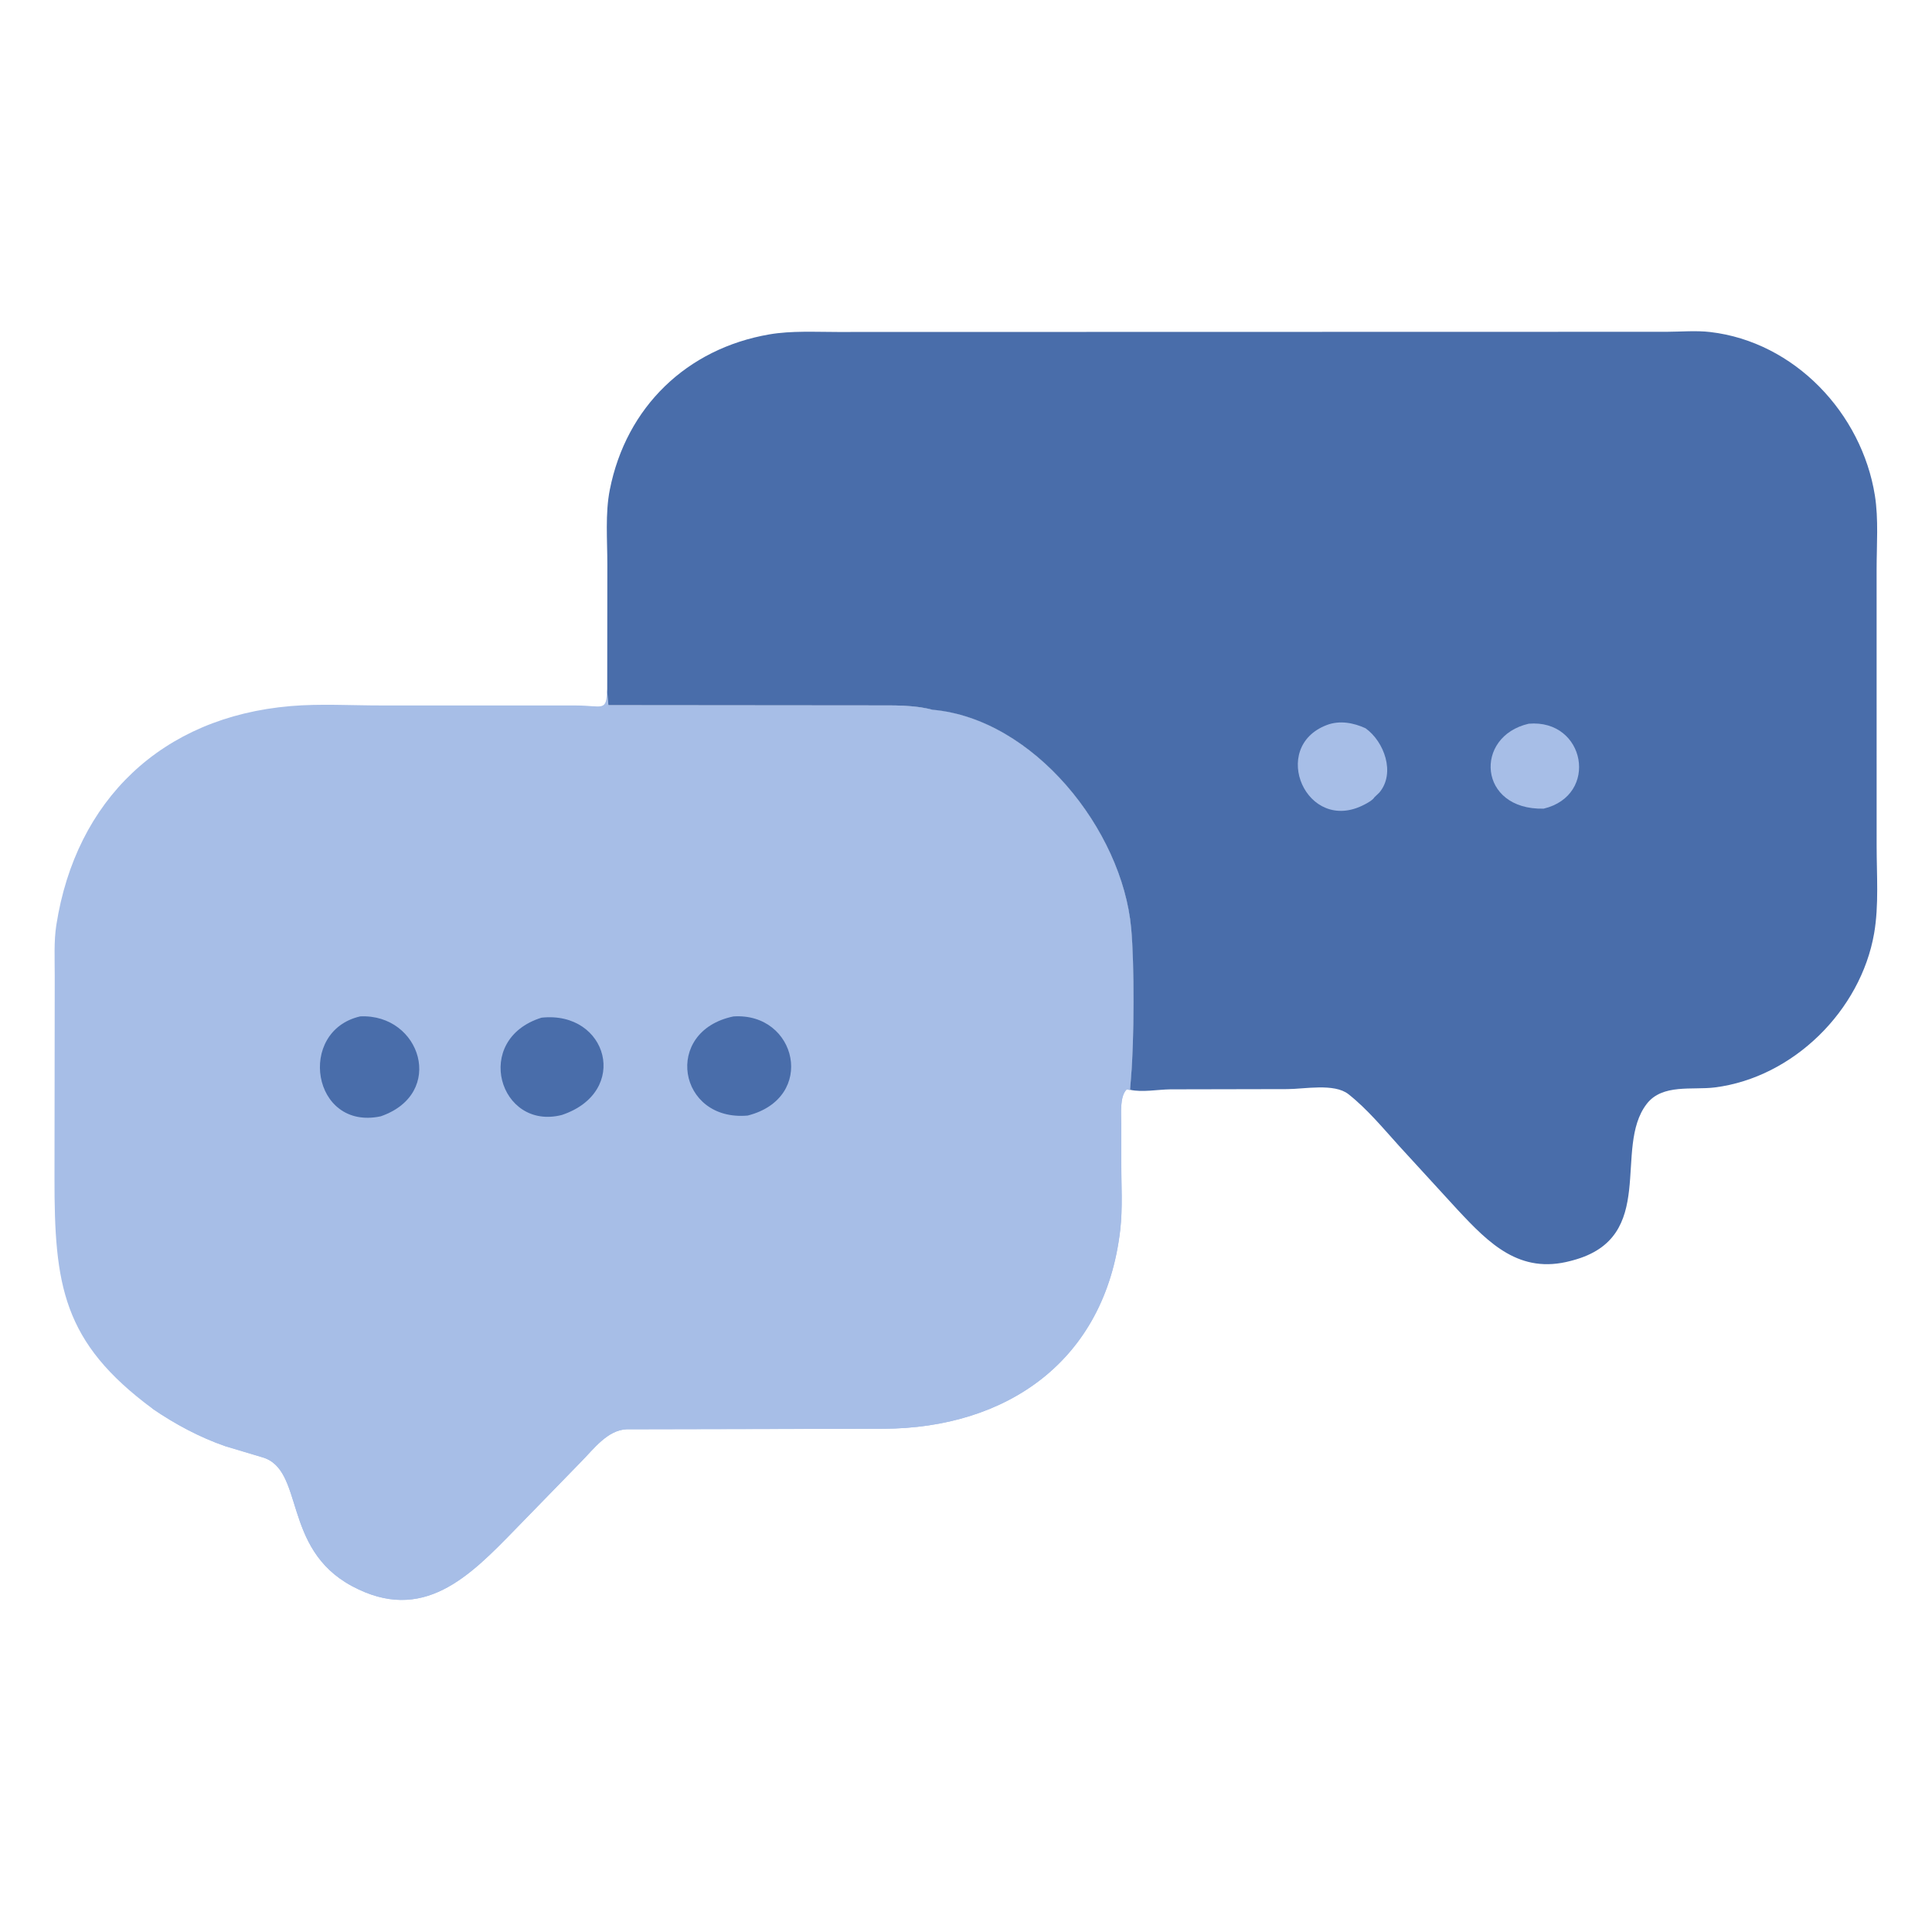 <svg width="64" height="64" viewBox="0 0 64 64" fill="none" xmlns="http://www.w3.org/2000/svg">
<path d="M20.111 22.827L20.15 23.359L28.959 23.367C29.585 23.368 30.275 23.349 30.884 23.506C34.24 23.807 37.168 27.491 37.468 30.742C37.578 31.94 37.567 34.467 37.465 35.658L37.431 36.109L37.324 36.087C37.083 36.315 37.141 36.919 37.141 37.213L37.141 38.487C37.141 39.228 37.193 40.015 37.107 40.75C36.603 45.084 33.35 47.313 29.265 47.33L20.753 47.347C20.121 47.374 19.664 48.002 19.247 48.424L17.064 50.666C15.552 52.22 14.009 53.804 11.659 52.542C9.324 51.29 10.101 48.663 8.674 48.27L7.458 47.906C6.606 47.61 5.799 47.177 5.057 46.669C2.072 44.462 1.801 42.579 1.805 39.022L1.813 32.322C1.814 31.768 1.781 31.183 1.867 30.636C2.514 26.507 5.351 23.754 9.626 23.39C10.604 23.306 11.639 23.37 12.623 23.369L19.079 23.37C19.967 23.37 20.096 23.603 20.111 22.827Z" fill="#A7BEE7"/>
<path d="M11.934 33.669C13.942 33.577 14.78 36.233 12.61 36.98C10.332 37.462 9.826 34.15 11.934 33.669Z" fill="#496DAA"/>
<path d="M17.938 33.712C20.136 33.476 20.883 36.171 18.615 36.934C16.544 37.467 15.631 34.433 17.938 33.712Z" fill="#496DAA"/>
<path d="M24.295 33.671C26.401 33.528 27.061 36.371 24.769 36.954C22.457 37.16 21.948 34.158 24.295 33.671Z" fill="#496DAA"/>
<path d="M5.06 46.669L4.835 46.367C4.779 46.319 4.754 46.283 4.688 46.244L4.841 46.252C5.527 46.062 5.244 45.576 5.149 45.116C5.378 45.233 5.86 45.551 6.155 45.724C6.976 46.206 7.848 46.496 8.769 46.719C10.062 47.031 10.147 46.791 10.451 48.191C10.78 49.705 11.243 51.089 12.857 51.519L12.96 51.548C14.277 51.866 15.14 50.723 15.922 49.867L18.294 47.304C19.173 46.415 19.375 45.96 20.632 45.929L27.53 45.913C28.415 45.914 29.352 45.97 30.232 45.877L30.909 45.781C33.275 45.331 35.259 43.535 35.617 41.119C35.69 40.625 35.651 40.086 35.651 39.587L35.656 32.822C35.661 31.849 35.748 30.894 35.561 29.932L35.443 29.479C34.925 27.91 33.605 26.622 32.211 25.808L31.548 25.435C31.334 25.3 31.058 25.18 30.819 25.101L30.761 25.082C30.687 25.059 30.577 25.054 30.512 25.02L30.45 24.979C30.122 24.97 29.54 24.715 29.178 24.625L29.103 24.607C28.765 24.513 28.361 24.627 28.055 24.535C27.941 24.5 27.953 24.379 27.791 24.393C27.564 24.412 27.254 24.433 27.06 24.299L27.017 24.267C26.789 24.108 26.591 23.942 26.851 23.722L26.846 23.569C26.769 23.575 26.67 23.583 26.595 23.567L26.526 23.539C26.423 23.51 26.36 23.51 26.268 23.447L26.3 23.393L29.629 23.526C29.524 23.543 29.471 23.583 29.416 23.671C29.341 23.789 29.212 23.703 29.09 23.826L29.39 23.901C29.479 23.971 29.564 24.007 29.679 23.99L29.74 23.977C29.82 24.023 31.543 24.164 31.648 24.113L31.64 24L31.405 23.864C31.385 23.875 30.447 23.595 30.337 23.568L30.155 23.618C30.215 23.404 30.681 23.524 30.887 23.511C34.243 23.807 37.171 27.491 37.471 30.742C37.581 31.94 37.57 34.466 37.468 35.658L37.434 36.109L37.327 36.087C37.086 36.314 37.144 36.918 37.144 37.213L37.144 38.487C37.144 39.228 37.196 40.015 37.11 40.75C36.606 45.084 33.353 47.313 29.267 47.329L20.756 47.347C20.124 47.374 19.667 48.002 19.25 48.423L17.067 50.665C15.555 52.219 14.012 53.804 11.662 52.542C9.327 51.289 10.104 48.663 8.677 48.27L7.461 47.906C6.609 47.609 5.802 47.177 5.06 46.669Z" fill="#A7BEE7"/>
<path d="M20.115 22.929L20.119 18.703C20.12 17.897 20.044 17.012 20.201 16.221C20.745 13.476 22.756 11.547 25.486 11.077C26.215 10.952 27.007 10.997 27.746 10.997L55.215 10.991C55.685 10.989 56.188 10.944 56.654 10.999C59.448 11.326 61.673 13.688 62.108 16.414C62.233 17.201 62.165 18.071 62.165 18.87L62.166 28.029C62.166 28.968 62.244 29.992 62.083 30.918C61.639 33.478 59.403 35.691 56.811 36.022C56.063 36.117 55.07 35.894 54.55 36.568C53.416 38.038 54.941 40.987 52.107 41.749L52.032 41.769C50.342 42.22 49.328 41.194 48.277 40.067L46.349 37.963C45.819 37.377 45.29 36.736 44.667 36.245C44.198 35.875 43.202 36.078 42.645 36.078L38.771 36.086C38.35 36.091 37.843 36.191 37.435 36.101L37.469 35.658C37.57 34.467 37.582 31.94 37.471 30.742C37.172 27.491 34.243 23.807 30.888 23.511C30.278 23.349 29.589 23.368 28.963 23.367L20.153 23.359L20.115 22.929Z" fill="#496DAA"/>
<path d="M50.64 23.974C52.522 23.812 52.984 26.345 51.136 26.788C48.96 26.839 48.817 24.393 50.64 23.974Z" fill="#A7BEE7"/>
<path d="M45.527 26.413C45.482 26.501 45.282 26.61 45.196 26.654C43.28 27.654 42.029 24.747 43.953 24.017C44.377 23.856 44.836 23.941 45.234 24.124C45.85 24.561 46.237 25.608 45.693 26.254L45.527 26.413Z" fill="#A7BEE7"/>
</svg>
